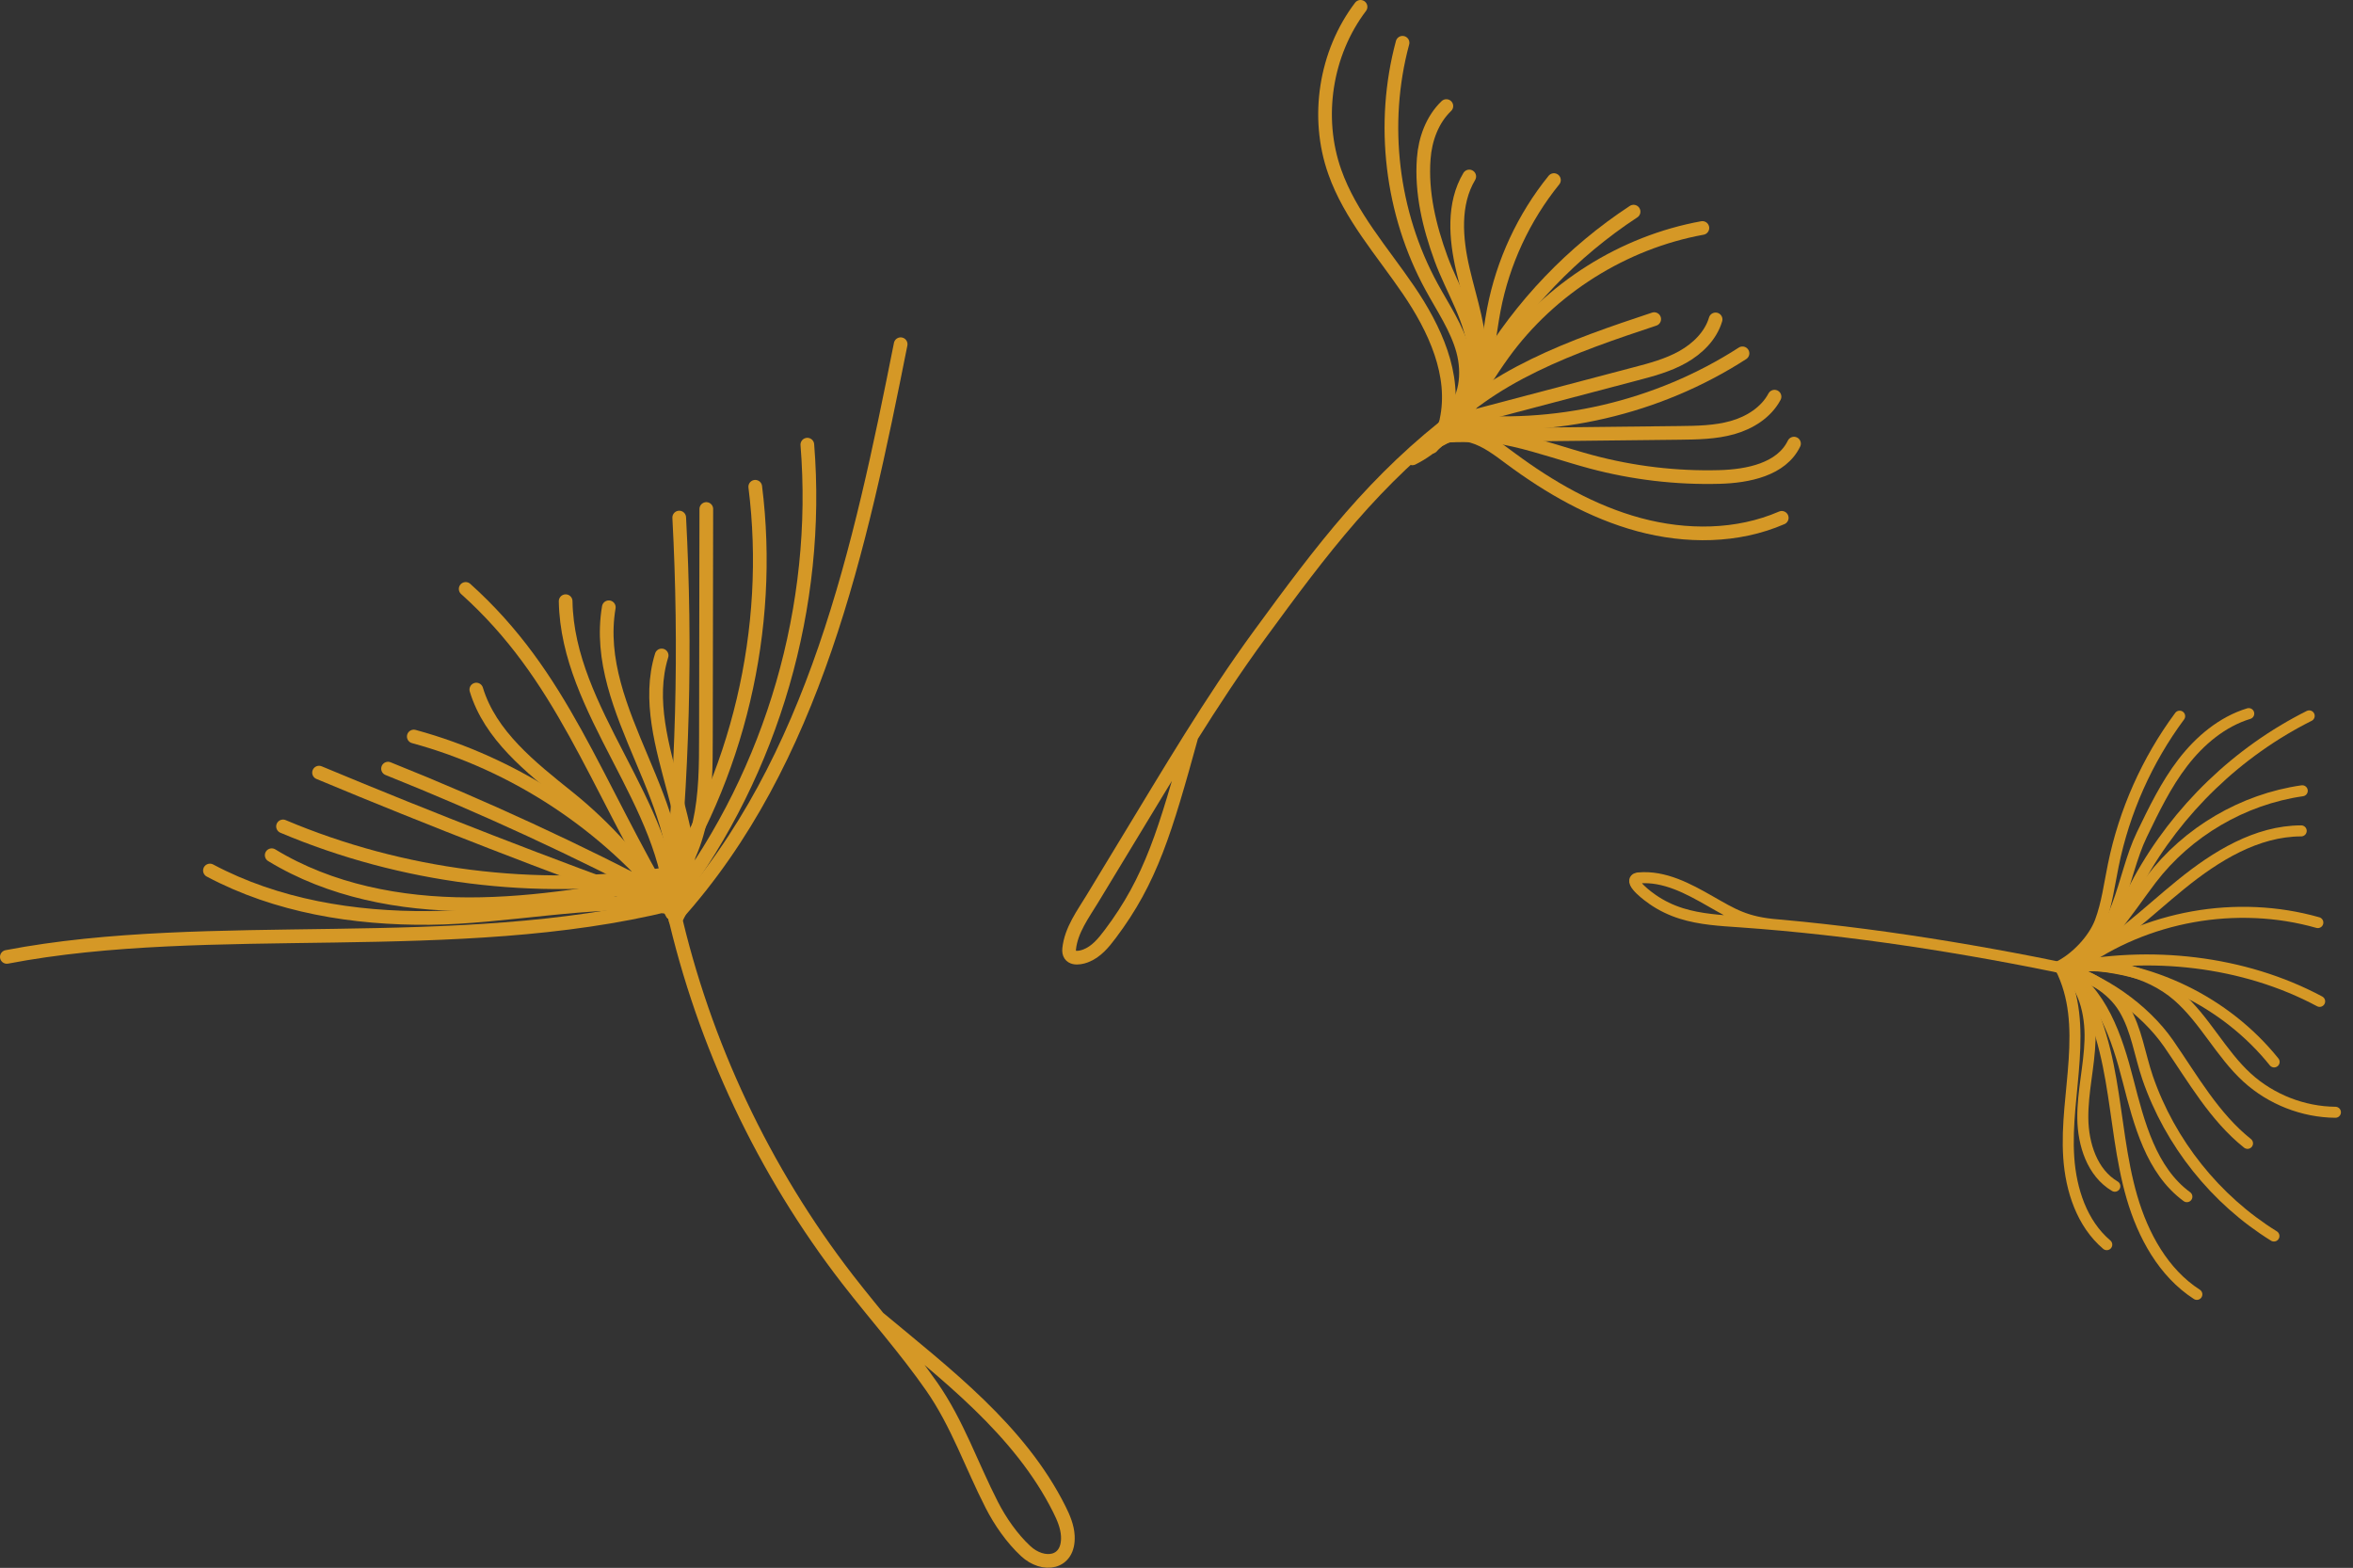 <?xml version="1.0" encoding="UTF-8"?> <svg xmlns="http://www.w3.org/2000/svg" id="Laag_1" data-name="Laag 1" viewBox="0 0 247.59 164.98"><rect x="0" y="0" width="247.59" height="164.98" fill="#333333" stroke="none"/><defs><style> .cls-1, .cls-2, .cls-3 { fill: none; } .cls-4 { fill: #fff; } .cls-2 { stroke-width: 1.16px; } .cls-2, .cls-3 { stroke: #d59826; stroke-linecap: round; stroke-miterlimit: 10; } .cls-3 { stroke-width: 1.44px; } </style></defs><path class="cls-4" d="M-542.49-295.34c4.94,6.09,10.02,13.72,14.11,22.08,4.15,8.33,7.58,17.17,10.49,25.29,.6,1.92-.55-.38,.84,3.96,2.7,7.9,5.28,18.38,6.88,29.48,1.66,11.09,2.46,22.74,2.69,32.9l-.18-1.22c.15,3.87,.64,8.58,.69,12.68-.08,.04-.14-1.31-.23-.36,.31,1.03,.16,7.41,.35,9.15-.08,1.62-.27,1.46-.41,3.55l.23,2.35c.59,6.54-.47,15.85-.63,24.76-.04-.43-.03-1.31-.13-.61-.41,14.31-2.03,32.15-3.5,48.08-.03-.64-.15-1.25-.34-.33,.2,.81-.21,5.74-.59,10.01-.48,1.89-.48,7.34-1.14,12.33l-.02-.43c-.07,3.73-.72,5.47-.65,8.51l-.45,2.32c.26,1.67-.73,5.33-.79,8.41l.09-.09c-.15,2.89-.5,4.38-.65,7.06l-.07,.25c-.4,6.28-.92,9.91-.58,9.78-.43,2.18,.36-6.09-.28-2.66-1.3,20.66-2.62,41.96-3.16,62.78-.2,2.36-.25,3.87-.38,4.4,.03,2.08-.11,7.84,.07,9.73,0-.7-.17,1.34-.2,2.44-.14,3.79,.29,4.14,.19,8.3-.1-1.66-.2-2.22-.32-1.66,.29,3.55,.22,8.3,.4,12.49-.07-.65-.12-1.66-.22-1.5,.39,4.58,.07,8.37,.41,12.39l-.24-1.5c0,6.48,.45,1.9,.51,7.5-.1-1.34-.16-.87-.24-1.11,.53,5.2,.84,13.65,1.34,18.84-.05-.31-.09-.22-.09-.22,.2,2.83,.38,5.73,.65,8.69,.26,2.96,.47,6,.89,9.09,.15,2.27-.52-.7,.15,5.28,.29-.25,1.32,10.11,1.32,6.55,.5,5.11,1.53,13.16,2.14,16.52-.46-2.26-.1,2.54-.73-1.67,.08,1.08,.15,2.15,.26,3.22-.24-.45-.45-3.29-.49-2.25,.32,2.12,1.5,8.24,1.74,10.14,.42,1.94,.97,3.77,1.5,5.91,.56,2.14,1.07,4.6,1.78,7.72-.76-2.92-.05,1.76-.53-.23l2.55,8.6c.51,2.07-.18,.52,.62,3.49,.06-.18,.43,1.11,.72,2.01,.08,.39,.59,2.55,1.12,4.71,.55,2.16,1.07,4.35,1.01,4.84,.1,.94-.96-3.34-.48-1.02,1.03,3.8,1.12,3.96,2.24,7.74l-.03,.08c.68,2.51,2.3,7.31,1.7,4.54-.5-1.74-.02,.72-.67-1.88,.36,.85,.87,2.37,1.44,4.14,.58,1.77,1.25,3.79,1.86,5.66-.47-1.26-.51-1.07-.78-1.56,.96,2.47,1.84,5.05,2.83,7.66,.99,2.62,2.01,5.3,3.06,8.06,.19,.03-1.03-1.96-1.24-2.81,2.3,7.22,5.88,14.47,8.05,20.37-.43-.94,0-.61,0-.53,1.39,3.37,1.13,3.3,2.21,5.42-.04,.27,1.3,2.69,2.36,4.88,.63,1.1,.2,.61-.71-1.32,.4,.75,1.02,2.1,1.89,3.77,.87,1.67,1.92,3.68,3.03,5.81,.56,1.07,1.1,2.18,1.69,3.27,.6,1.09,1.19,2.18,1.78,3.25,1.15,2.15,2.24,4.2,3.16,5.93,0-.18,2.77,3.98,3.68,5.53l-.56-.49c.36,.74,1.14,2.04,1.82,3.2,.71,1.14,1.34,2.13,1.34,2.31,1.18,1.54-.96-1.5-2.78-4.55-1.86-3.02-3.65-5.89-2.23-3.69,.52,1.26,4.02,6.07,3.18,5.26,1.9,3.1,4.06,5.89,5.73,8.93-.51-.87-1.85-2.31-.26,.15,2.95,4.24,.92,1.15,3.36,4.55l1.57,2.11c.14,0,.78,.97,1.3,1.69,.53,.72,.9,1.22,.43,.38,.23,.62,4.56,5.95,3.95,5.74l-.66-.4c1.33,1.79,2.45,2.72,3.65,4.01,.16,.24,.48,.74,.37,.68,.29,0,1.11,1.05,2.1,2.32,.5,.64,1.04,1.33,1.57,1.99,.54,.64,1.11,1.23,1.6,1.67,1.47,1.82,3.38,4.09,5.13,6.09,1.79,1.97,3.36,3.72,4.01,4.62,.63,.64,1.25,1.26,1.87,1.88,.64,.6,1.27,1.21,1.92,1.82,1.29,1.23,2.6,2.53,4,4.02-.6-.55-1.4-1.34-1.63-1.43,1.72,1.92,2.23,2.3,4.01,3.85-.42-.32,3.55,3.74,5.58,5.77,2.78,2.26,2.01,1.27,2.38,1.4,1.09,1.23,3,2.88,5.08,4.49,2.08,1.6,4.24,3.26,5.7,4.71-.99-.73-4.17-3.13-1.94-1.16,2.23,2.46,5.4,3.79,9.45,7.16l-.81-1.08c1.72,1.62,6.43,4.32,5.76,4.33,.76,.45,2,1.38,3.04,2.1,1.05,.69,1.87,1.2,1.73,.89,1.77,1.25,3.75,2.58,5.81,3.94,2.1,1.28,4.26,2.59,6.33,3.84,2.05,1.29,4.11,2.36,5.85,3.42,1.76,1.03,3.24,2.02,4.36,2.75,1.13,.52,3.85,2,3.37,1.54-1.74-1.12-2.62-1.2-3.24-1.67,.99,.5,1.25,.53,1.38,.54,2.35,1.31,4.22,2.31,1.82,1.4,5.2,2.99,5.79,2.23,12.58,5.65-.38,0,.13,.28,2.18,1.15l3.97,1.47c2.23,1.03,2.86,1.34,2.91,1.48,.05,.14-.47,.07-.46,.21,2.46,.94,5.45,2.15,6.63,2.42,.95,.5,1.91,.97,2.88,1.43-2.11-1.01,2.09,.6,3.27,.96l-1.19-.37c.42,.26,3.31,1.24,4.76,1.74-.29-.27-3.19-1.39-4.77-2.01,1.3,.36,3.26,1.09,4.97,1.58-.64,.05,4.02,1.5,6,2.18,2.27,.79,2.63,.65,3.3,.85,.02,.14,3.75,1.12,1.9,.77-.79-.2-1.76-.62-3.08-.94,1.48,.58,1.25,.71,4.44,1.49,2.41,.58-.47-.64,3.98,.83-1.2-.29-1.44-.26-2.38-.44,1.4,.44,2.78,.93,4.19,1.34l.24-.17c.56,.2,.16,.12,.42,.22,1.32,.1,6.51,1.62,7.53,1.61,2.16,.48,4.51,1.19,6.57,1.69l-.4-.07c2.48,.74,5.88,1.3,8.04,1.57l-.12,.03c1.38,.29,4.66,.92,6.43,1.05,3.49,.75,1.05,1.02,4.99,1.39,3.58,.6,5.68,.39,4.25,.08,6.42,1.07,13.8,1.55,19.78,2.35,.94-.02,.36-.12,2.28-.02,1.19,.1,2.4,.2,3.61,.29,1.22,.06,2.44,.12,3.67,.18,2.46,.09,4.91,.24,7.31,.28,2.4,.04,4.73,.09,6.95,.16,2.21,.09,4.3,.08,6.2,.2-2.77,.11-.19,.22-.12,.35,2.29-.21,2.75,.19,3.57-.16-.23-.2,0-.3-2.7-.36,1.42-.03,3.03-.07,4.69-.11,1.66-.06,3.38-.11,5.02-.17,3.28-.07,6.23-.18,7.82-.17-1.59-.01-.37-.14,.88-.26-.4,.32,3.81,.22,6.98-.16l.44-.23,2.08,.05c1.22-.15,1.32-.51,4.48-.55,.17,.06,.36,.13,.94,.13,3.26-.5,7.86-1.13,11.42-1.43l2.94-.06c1.51-.21,4.04-.69,1.36-.45,3.04-.25,5.52-.61,7.49-.82,1.97-.23,3.43-.37,4.41-.38,2.57-.57,5.43-1.18,8.46-1.77,3.03-.64,6.22-1.31,9.47-1.99,3.24-.73,6.53-1.47,9.75-2.19,3.21-.79,6.35-1.56,9.31-2.29l-.31,.23c3.2-.7,1.57-.69,3.81-1.19-.99,.42,2.48-.38,.05,.48,4.55-1.12,5.76-1.82,8.65-2.81,.39-.32-2.31,.84-1.81,.43,.48-.22,6.23-1.77,6.84-2.26,1.15-.24,.35,.24-.22,.53,.9-.33,1.8-.64,2.69-1,1.7-.42-.12,.42-1.96,1.14-1.84,.74-3.66,1.48-1.84,1.13l2.52-.82c2.51-.45-6.59,2.39-.21,.53,2.71-1,4.9-2.24,2.43-1.52,5.64-2.02,2.42-1.52,8.49-3.63,.85-.23-.34,.25-1.62,.71-1.27,.45-2.61,.94-1.98,.85,2.97-.72,5.68-2.2,8.23-3.04-2.84,.94-.57-.22,1.22-.94,3.11-1.02-1.88,1.01,2.45-.61,.65-.45,4.54-2.17,1.09-.89,1.4-.98,4.5-1.72,6.71-2.95,1.5-.33-4.18,2.37,.59,.57-.84,.09,5.6-2.88,2.99-2.13,1.85-.74,2.12-.64,.86,.09,1.33-.51,2.87-1.32,4.19-1.99,1.32-.68,2.41-1.29,2.95-1.26l.76-.67c.83-.33,2.02-.8,3.37-1.34,2.3-1.03,6.95-4.12,6.95-3.64,.68-.43,5.7-3.18,3.63-2.35-3.19,1.57-3.48,2.15-5.38,2.78,2.33-.95,4.47-2.5,6.19-3.61l.36-.04c1.01-.69,3.42-2.14,3.98-2.68-.75,.56-.28,.4,.57-.08l.97-.87c2.09-1.34,2.37-1.43,2.66-1.5,.29-.06,.56-.11,2.55-1.5l-2.94,2.22c.64-.48,2.13-1.23,4.01-2.59,.62-.68,1.88-1.84,2.42-2.41,2.19-1.61,1.14-.51,3.17-2.26-.9,.75-1.76,1.56-2.69,2.27-.21,.17,.36-.06,1.29-.67,.94-.6,2.3-1.52,3.76-2.61,1.83-1.45,4.54-3.84,1.52-1.75,1.49-1.06,3.53-2.61,2.5-1.56,3.18-2.65-.56,.16,2.14-2.18,.61-.4,1.84-1.28,3.19-2.25,1.37-.96,2.78-2.11,3.9-2.92l-2.6,2.72,1.89-1.63c-2.25,2.33,1.38-.9,.2,.52,1.32-1.07,2.81-2.5,4-3.63-2.04,1.44-1.09,.41,.18-.91,1.27-1.33,2.82-3,2.14-2.67,4.91-4.69,3.9-2.05,8.52-7.5-.92,.73,1.26-1.84-1.73,1.23,3.06-2.92,1.78-2.29,5.44-5.68-2.48,2.76,3.11-2.51-.47,1.48,.16-.34-2.21,2-2.77,2.6,1.37-1.1,.06,.58,3.16-2.46,1.83-1.91,4.38-4.5,3.85-4.29-.26-.1-2.83,2.89-1.81,1.51,3.65-3.8,4.53-4.17,5.72-6.07-2.28,2.44-3.05,2.84-3.14,2.68,.89-.94,1.74-1.91,2.62-2.86l-.4,.66c4.38-4.4,1.05-1.53,5.24-5.85l2.17-1.83c-.76,1.26-6.12,6.27-5.05,5.81,2.73-2.8,3.44-3.92,6.06-6.53-.54,.62-1.28,1.46-1.82,2.07,.97-1.02,2.38-1.61,5.93-5.94,1.86-2.21,.4-.67,.32-.84,4.24-4.65,5.39-6.15,8.13-9.14-.32,.84,4.9-5.24,2.11-1.71-1.55,1.38-7.73,8.07-9,9.92,1.85-1.41-3.4,3.59-4.04,4.84,3.46-3.67,3.57-3.24,4.32-3.66,.97-1.02,1.81-2.09,2.35-2.73,.22-.6-1.02,.74-1.28,.65,3.88-4.08,7.47-8.16,9.41-10.6,1.38-1.29,1.15-.7-.36,.95,2.26-2.48,4.62-5.02,6.97-7.52,2.38-2.47,4.73-4.9,6.94-7.2-1.11,.96-.82,.58-.08-.23l1.42,1.36c-.64,.72-1.61,1.83-2.28,2.59-.62,.8-.92,1.26-.29,.63,1.08-1.25,2.22-2.29,2.89-2.9l-2.06-1.98c-.73,.62-1.01,.74-.42-.02,.09-.09,.16-.16,.2-.2l2.5,2.41c-1.07,1.14,.07-.33-.54,.22-.79,1.06-1.58,1.74-2.27,2.49-.68,.76-1.38,1.51-2.02,2.65,3.57-4.78,.33-1.22,.76-2.28-1.29,1.76-1.29,1.7-1.32,1.61-.03-.09-.08-.2-1.31,1.58-2.34,3.69-4.72,8.51-6.3,13.07-1.16,2.8-2.31,6.5-2.87,10.22-.58,3.72-.83,7.4-.77,10.1-.11,1.41-.19,1.65-.3,1.91-.05,.13-.1,.27-.13,.57-.02,.32-.04,.86,0,1.73,.17,2.08,.27,1.5,.25,.96,.02-.25,.04-.44,.07-.15,.03,.29,.13,1.09,.34,2.84l-.19-.82c.09,.53,.21,1.5,.37,2.67,.19,1.13,.42,2.49,.66,3.87,0,.03,0,.1-.02,.09l-.15-.26-.31-.51c-.2-.33-.4-.67-.6-.99-.39-.64-.75-1.24-1.11-1.76-.72-1.05-1.31-1.84-1.62-2.09,.41,.41,.75,.72,1.03,.9-.33-.55-.63-.99-.93-1.41-.29-.42-.59-.83-.87-1.18-.02-.26-.69-1.39,.32-.12-.97-1.6-1.91-2.92-3.09-4.32-.56-.7-1.16-1.38-1.77-2.05-.61-.67-1.2-1.37-1.82-2.02,.48,.62,.92,1.26,1.36,1.9-2.06-2.31-3.86-4.16-5.67-5.97-1.85-1.77-3.69-3.51-6.08-5.31l.28-.06c-.95-.72-1.93-1.38-2.92-2.05,.41,.17-.02-.26-.76-.85-.76-.56-1.84-1.27-2.67-1.73,2.69,1.55,5.31,3.22,7.84,5.05,1.93,1.73-2.37-1.57-1.25-.37,.24,.25,.7,.65,1.25,1.12,.54,.49,1.18,1.05,1.82,1.59,1.27,1.09,2.47,2.17,2.88,2.39-1.55-1.46-1.63-1.53-2.93-2.55-.17-.34,.37,0,1.09,.58,.72,.58,1.64,1.38,2.29,1.85-.83-.75-1.93-1.91-2.17-2,1.71,1.39,3.38,2.87,5.86,5.6-1.77-1.76,.77,1.13,.07,.49,.2,.02,.92,.65,1.9,1.77,.49,.56,1.08,1.2,1.67,1.98,.3,.39,.61,.79,.93,1.21,.16,.21,.32,.43,.49,.65,.12,.18,.25,.36,.38,.55,.45,.82,1.2,1.85,1.82,2.78,.33,.47,.67,.92,.96,1.38,.14,.22,.29,.44,.44,.67l.22,.33c.06,.08,.19,.34,.1,.03-.22-1.17-.49-2.19-.54-3.15,.25,1.19,.69,2.75,1.11,4.7l.05,.23c0,.06-.04-.04-.06-.05l-.15-.21c-.11-.16-.23-.33-.35-.5-.27-.4-.54-.82-.83-1.25,.45,.79,.79,1.4,1.09,1.92,.15,.25,.28,.47,.41,.69,.1,.15,.32,.62,.21,.19-.15-.87-.32-1.73-.48-3.1-.22-.97-.41-1.81-.69-3.05-.12-.52-.24-1.06-.3-1.66-.04-.29-.07-.6-.12-.95-.04-.44-.08-.93-.13-1.47l.2-.24c-.01-1.95-.16-2.94-.15-4.05,.03-1.11-.05-2.38,.35-4.85,.62-4.24,1.69-8.46,3.06-12.31,1.37-3.85,3.1-7.29,4.73-10.11l.3-.11c1.07-2.68,4.54-7.47,7.84-10.87l1,.97c-.88,.94-1.69,1.82-2.37,2.59-5.84,5.8-12.09,13.16-15.22,16.01-9.78,10.74-18.22,20.25-29.03,30.78,.54-.66,1.08-1.31,1.6-1.99-1.75,2.06-1.37,1.11-3.23,2.99,2.35-1.95-2.42,2.77-3.64,4.21-2.56,2.18-5.33,4.83-8.11,7.34-2.81,2.47-5.44,5.01-7.73,6.92h-.31c-2.23,2.02-4.77,4.15-7.64,6.15-1.42,1.02-2.88,2.06-4.36,3.12-1.52,1.01-3.07,2.03-4.64,3.07-.76,.41-1.99,1.02-3.83,2.29-1.65,1.2-2.93,2.08-4.42,3.07-1.5,.97-3.16,2.15-5.75,3.64-1.92,1.05-4.42,2.45-6.97,3.77-2.59,1.24-5.2,2.47-7.22,3.39-1.8,.99-3.68,1.82-5.55,2.7-1.87,.86-3.74,1.76-5.64,2.58-3.83,1.58-7.65,3.26-11.59,4.68-1.96,.73-3.93,1.47-5.9,2.2-1.99,.68-3.98,1.37-5.98,2.06l-3,1.03-3.03,.96c-2.02,.65-4.05,1.3-6.08,1.95l-1.25,.1c-7.87,2.53-16.83,4.77-25.56,6.61-8.74,1.77-17.23,3.24-24.2,4.32l1.29-.6c-2.2,.25-4.68,.64-6.48,.97-1.8,.3-2.91,.56-2.34,.64-2.21,.2-4.95,.59-7.5,.9-2.55,.27-4.9,.49-6.32,.46-4.52,.38-5.51,.64-9.27,1-9.07,.46-12.43,.63-20.98,.95l2.12-.04c.94-.12,1.01-.29-1.12-.25-3.18,.26-11.74,0-8.56,.5-9.14-.24-21.35-.13-30.19-1.36,.75,.19-1.5,.05-2.45,.05-7.99-.8-16.33-2.08-22.68-2.96-1.25-.28,2.04,.11-1.18-.44-1.92-.27-.07,.16-2.43-.15-12.87-1.99-25.75-5.63-37.06-9.07-20.17-5.96-40.45-14.74-57.92-24.82l.25,.03c-.76-.37-1.54-.78-2.34-1.21-.79-.45-1.58-.93-2.39-1.43-1.6-1-3.24-2.04-4.84-3.05-3.17-2.09-6.14-4.15-8.56-5.38-1.25-.99-4.96-3.55-3.88-3.02-4.62-2.8-11.94-9.16-18.13-13.86,.55,.46,.88,.7,1.54,1.19-2.96-2.58-5.73-5.01-8.56-7.48-1.37-1.28-2.75-2.56-4.17-3.88-1.41-1.33-2.86-2.68-4.26-4.21,.62,.56,1.71,1.64,1.97,1.72-2.14-2.37-5.63-5.08-6.54-6.66-1.27-1.32-1.08-.78-.29,.03-6.16-6.66-12.38-13.67-18.24-21.1-1.49-1.83-2.88-3.76-4.32-5.65l-2.15-2.84-2.06-2.91c-1.36-1.95-2.75-3.88-4.08-5.84-1.29-1.99-2.58-3.97-3.87-5.95-.44-.72-.82-1.36-1.16-1.92-.31-.57-.58-1.07-.82-1.49-.46-.85-.76-1.44-.94-1.84-.38-.8-.32-.85-.23-.82,.18,.07,.47,.48-2.39-4.01-.36-.79-.48-.45-.47-.63-2.13-3.54-2.63-5.88-4.22-8.27,.31,1.17-1.06-1.59-1.25-1.59-1.74-3.74-2.79-5.99-3.75-8.04-.98-2.04-1.77-3.92-3.25-6.82l.34,.38c-.88-1.69-1.83-3.45-2.64-5.27-.81-1.83-1.64-3.68-2.44-5.49-1.66-3.61-3-7.19-4.43-10.1-7.53-19.69-13.17-39.61-17.38-59.67-2.09-10.03-3.9-20.09-5.3-30.22-1.44-10.12-2.6-20.28-3.43-30.51-3.21-40.46-2.75-80.26,.1-121.28,1.04-9.59,1.08-10.31,1.72-20.86,.03,.43,0,1.09,.11,.39-.28-.55,.57-7.43,.34-8.46,1.33-15.15,2.74-29.08,4.29-44.61-.21,2.46-.07,3.72,.2,.8l.1-3.08,.14-.49c.15-2,.21-4.19-.1-2.14,.89-9.76,1.78-19.47,2.56-29.16,.76-9.68,1.4-19.34,1.84-28.98,.46-9.64,.58-19.25,.43-28.84-.06-2.4-.06-4.8-.19-7.19l-.33-7.17c-.34-4.77-.65-9.54-1.21-14.28-.1-1.13-.22-2.32-.33-3.55-.14-1.23-.32-2.51-.49-3.81-.36-2.61-.69-5.37-1.21-8.11-.9-5.52-2.11-11.07-3.26-15.85-3.2-14.2-7.55-27.46-13.7-39.93-6.2-12.44-14.12-24.13-24.31-34.84,0,0,.79,.58,2.62,2.29,.92,.86,2.09,2,3.56,3.49,1.41,1.54,3.02,3.52,4.96,5.9Z"></path><g><g><path class="cls-2" d="M244.08,105.37c-8.01-4.29-17.93-5.35-26.78-3.46,3.99-.85,8.75,.21,11.84,2.89,2.85,2.48,4.54,6.07,7.33,8.61,2.51,2.28,5.88,3.6,9.27,3.63"></path><path class="cls-2" d="M239.29,111.74c-5.09-6.34-13.11-10.23-21.24-10.28"></path><path class="cls-2" d="M243.89,97.08c-8.51-2.42-18.09-.71-25.24,4.5"></path><path class="cls-2" d="M242.14,87.43c-4.7,.01-8.98,2.66-12.63,5.62-3.65,2.96-7.03,6.37-11.27,8.42"></path><path class="cls-2" d="M242.25,83.21c-6.23,.89-12.07,4.31-15.89,9.32-2.57,3.37-5.29,7.99-9.28,9.43"></path><path class="cls-2" d="M242.98,75.33c-7.53,3.77-13.87,9.88-17.93,17.26-.95,1.73-1.78,3.53-2.97,5.11s-3.36,3.7-5.29,4.11"></path><path class="cls-2" d="M236.62,75.09c-2.79,.85-5.14,2.83-6.92,5.14s-3.06,4.97-4.33,7.6c-2.22,4.61-2.1,10.59-7.68,14.02"></path><path class="cls-2" d="M229.35,75.36c-3.43,4.63-5.83,10.02-6.98,15.67-.41,1.99-.66,4.03-1.37,5.94s-2.63,3.91-4.47,4.79"></path><path class="cls-2" d="M236.49,120.31c-3.5-2.79-5.75-6.81-8.3-10.5-2.55-3.68-7.07-6.83-11.4-8"></path><path class="cls-2" d="M239.27,130.06c-6.15-3.81-10.93-9.8-13.29-16.65-.83-2.42-1.16-5.07-2.48-7.27s-3.74-3.5-6.2-4.24"></path><path class="cls-2" d="M230.11,125.92c-3.76-2.76-5.03-7.7-6.19-12.22-1.16-4.52-2.78-9.45-6.84-11.75"></path><path class="cls-2" d="M231.16,136.2c-3.52-2.27-5.66-6.2-6.83-10.22-1.17-4.02-1.49-8.23-2.21-12.36s-1.89-8.3-4.48-11.6"></path><path class="cls-2" d="M222.53,124.82c-2.38-1.4-3.34-4.4-3.37-7.16s.68-5.48,.76-8.24-.63-5.78-2.82-7.45"></path><path class="cls-2" d="M221.68,130.97c-2.62-2.22-3.77-5.76-4-9.18s.35-6.84,.57-10.26,.1-6.66-1.45-9.72"></path><path class="cls-2" d="M218.24,102.1c-11.61-2.41-23.35-4.27-35.17-5.1-2.07-.14-4.17-.26-6.15-.88-1.06-.33-2.11-.83-3.04-1.48-.31-.21-2.52-1.8-1.69-2.21,.07-.04,.15-.04,.24-.05,2.7-.24,5.22,1.13,7.48,2.42,2.43,1.38,3.76,2.25,7.13,2.52"></path></g><g><path class="cls-3" d="M.72,100.69c21.37-4.1,47.3,0,69.81-5.55"></path><path class="cls-3" d="M22.09,91.6c7.03,3.74,15.14,5.06,23.11,4.99s16.71-2.06,25.33-1.44"></path><path class="cls-3" d="M28.59,89.99c6.15,3.75,13.51,5.15,20.71,5.16,7.21,.01,14.34-1.29,21.43-2.58"></path><path class="cls-3" d="M29.78,86.96c12.54,5.3,26.55,7.08,40.02,5.07"></path><path class="cls-3" d="M33.57,81.3c11.98,5,24.09,9.7,36.3,14.1"></path><path class="cls-3" d="M40.83,80.88c10.06,4.03,19.92,8.58,29.51,13.64"></path><path class="cls-3" d="M43.54,77.5c10.67,2.9,20.36,9.29,27.24,17.96"></path><path class="cls-3" d="M50.12,72.56c1.46,4.82,5.71,8.17,9.64,11.32s7.64,7.24,9.87,11.07"></path><path class="cls-3" d="M49,61.97c10.21,9.17,13.36,19.97,21.74,34.14"></path><path class="cls-3" d="M59.52,63.26c.19,11.64,10.87,21.22,11.23,32.85"></path><path class="cls-3" d="M64.06,63.9c-1.88,11.06,8.87,20.87,6.79,31.9"></path><path class="cls-3" d="M69.62,68.97c-1.44,4.66,.08,9.64,1.33,14.36,1.25,4.71,2.58,9.23,.12,13.44"></path><path class="cls-3" d="M71.47,54.46c.73,13.69,.37,27.44-1.08,41.07"></path><path class="cls-3" d="M74.32,53.56c-.01,7.96-.03,15.92-.04,23.87,0,3.08-.01,6.18-.68,9.19s-2.07,5.94-4.43,7.91"></path><path class="cls-3" d="M79.47,51.22c1.88,14.97-1.81,30.58-10.2,43.13"></path><path class="cls-3" d="M84.95,46.79c1.37,16.93-3.66,34.3-13.87,47.88"></path><path class="cls-3" d="M94.77,36.22c-4.26,21.4-9.06,43.92-23.65,60.13"></path><path class="cls-3" d="M70.86,95.79c3.2,14.07,9.5,27.42,18.33,38.84,2.92,3.77,6.11,7.34,8.84,11.26,2.71,3.88,4.19,8.3,6.33,12.47,.89,1.74,2.13,3.52,3.56,4.85,1.84,1.72,4.59,1.37,4.44-1.59-.05-.98-.45-1.92-.89-2.8-4.19-8.38-11.99-14.27-19.02-20.14"></path></g><g><path class="cls-1" d="M143.6,1.04c-3.36,4.05-5.21,9.33-5.1,14.59,.11,5.26,2.18,10.46,5.72,14.36,1.81,2,3.98,3.66,5.68,5.76s2.89,4.85,2.28,7.47"></path><path class="cls-3" d="M143.16,.72c-3.69,4.86-4.75,11.61-2.71,17.37,1.63,4.62,4.99,8.37,7.75,12.42s5.03,8.92,4,13.71"></path><path class="cls-3" d="M147.58,4.5c-2.3,8.53-1.18,17.93,3.06,25.69,1.19,2.19,2.64,4.29,3.3,6.69s.36,5.28-1.52,6.93"></path><path class="cls-3" d="M152.19,11.16c-1.48,1.42-2.23,3.48-2.38,5.53-.27,3.59,.59,7.15,1.81,10.5s3.43,6.61,3.57,10.19c.12,3.04-1.2,7.45-4,8.67"></path><path class="cls-3" d="M154.6,18.57c-1.72,2.88-1.43,6.53-.67,9.8s1.93,6.52,1.79,9.87-1.55,6.12-4.96,7.98"></path><path class="cls-3" d="M163.51,18.95c-3.18,3.93-5.37,8.65-6.32,13.61-.53,2.75-.68,5.6-1.69,8.22s-2.45,5.48-5.23,5.82"></path><path class="cls-3" d="M171.89,22.27c-6.42,4.21-11.87,9.9-15.78,16.51-1.81,3.06-3.45,6.47-6.52,8.27"></path><path class="cls-3" d="M179.13,23.99c-8.31,1.51-15.98,6.34-20.94,13.18-2.9,3.99-5.15,8.86-9.57,11.06"></path><path class="cls-3" d="M174.06,33.58c-8.49,2.82-17.41,5.91-23.3,12.64"></path><path class="cls-3" d="M180.52,33.61c-.51,1.72-1.89,3.07-3.45,3.95s-3.32,1.35-5.05,1.8c-6.64,1.75-13.28,3.5-19.93,5.25"></path><path class="cls-3" d="M183.35,37.18c-8.91,5.75-19.85,8.29-30.38,7.04"></path><path class="cls-3" d="M186.72,41.74c-.88,1.66-2.61,2.74-4.41,3.25s-3.71,.54-5.59,.56c-8.17,.09-16.33,.18-24.5,.27"></path><path class="cls-3" d="M188.77,46.68c-1.32,2.72-4.83,3.43-7.86,3.51-4.53,.12-9.08-.42-13.46-1.59-5.36-1.44-10.86-3.85-16.25-2.54"></path><path class="cls-3" d="M187.48,54.49c-4.68,2.03-10.07,2.05-15,.72s-9.43-3.92-13.53-6.96c-1.26-.93-2.53-1.93-4.03-2.36s-3.34-.15-4.27,1.12"></path><path class="cls-3" d="M153.53,43.7c-8.9,6.73-14.4,14.07-20.99,23.08-5.17,7.07-9.6,14.63-14.15,22.11-1.14,1.89-2.29,3.77-3.43,5.66-1,1.65-2.25,3.31-2.46,5.29-.12,1.12,.97,1.03,1.72,.75,1.14-.43,1.9-1.38,2.61-2.32,4.27-5.67,5.79-10.81,8.55-20.82"></path></g></g></svg> 